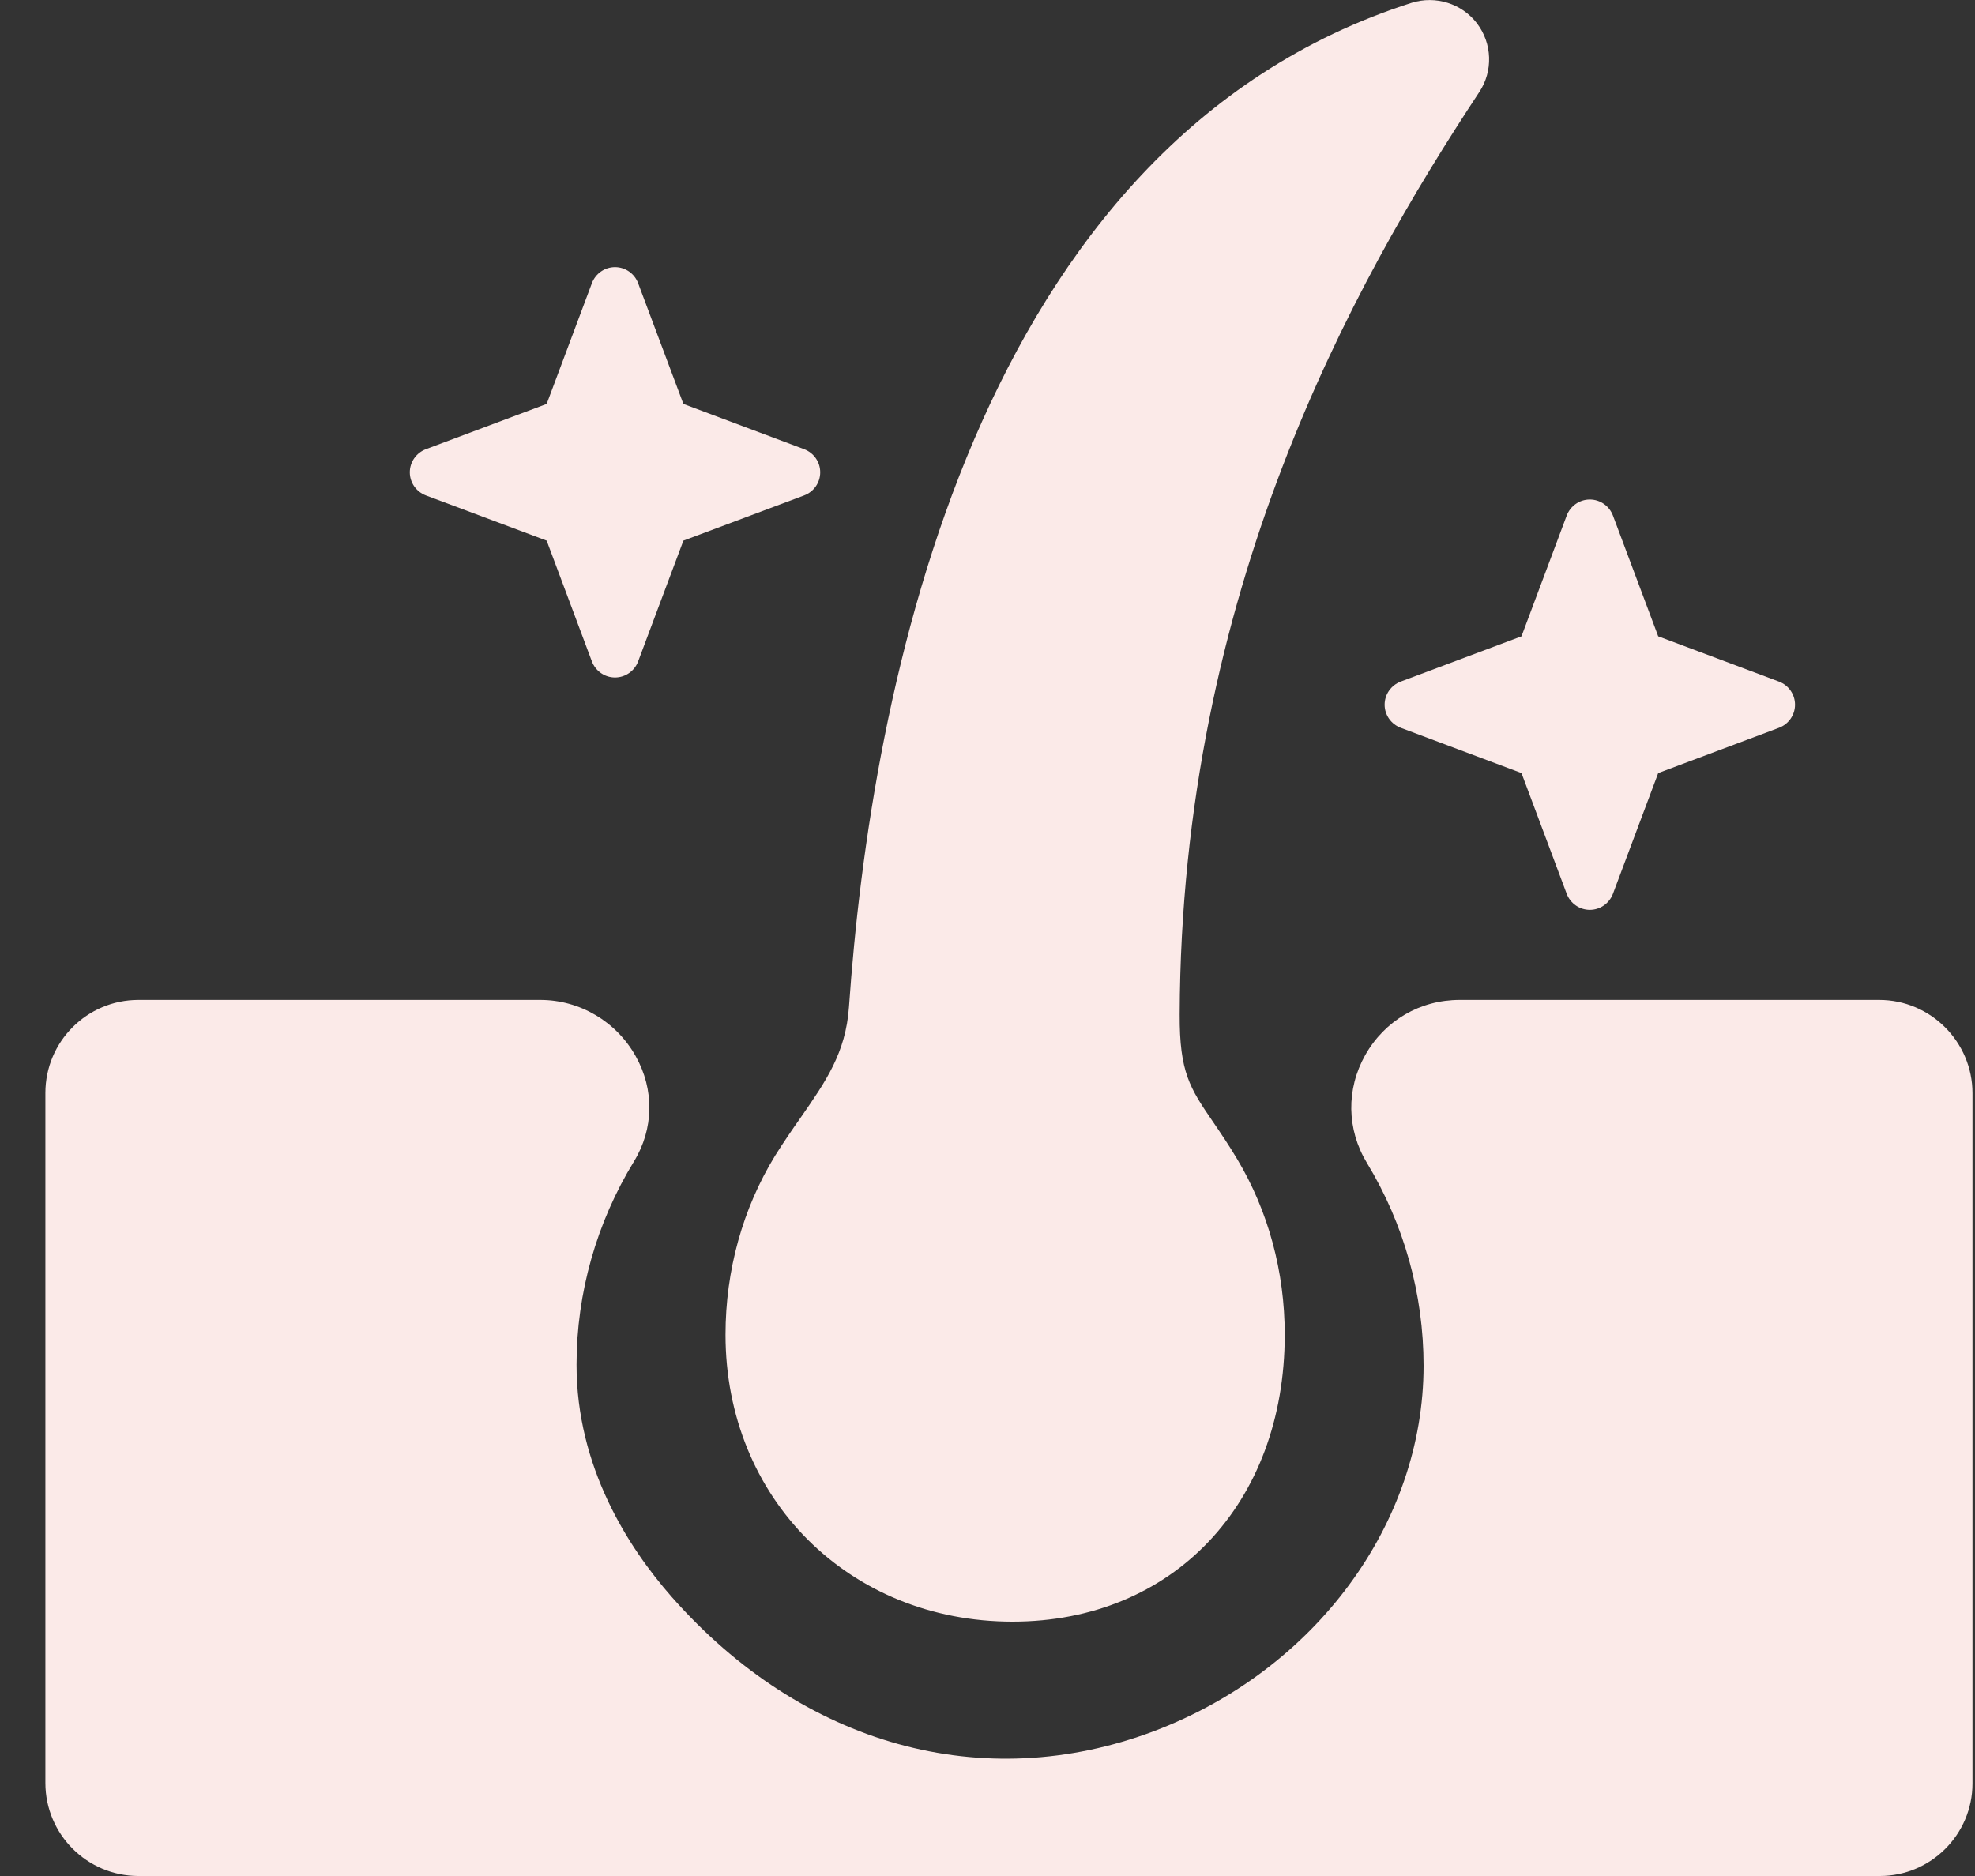 <svg width="40" height="38" viewBox="0 0 40 38" fill="none" xmlns="http://www.w3.org/2000/svg">
<rect x="0" y="0" width="40" height="38" fill="#333333" stroke="none"/>
<g clip-path="url(#clip0_2328_29728)">
<path d="M14.694 27.035C14.694 30.348 17.192 32.848 20.507 32.848C23.754 32.848 26.02 30.457 26.02 27.035C26.02 25.759 25.687 24.529 25.053 23.472C24.884 23.189 24.723 22.952 24.571 22.729C24.101 22.042 23.887 21.726 23.892 20.546C23.923 12.001 27.371 5.79 29.96 1.865C30.242 1.44 30.223 0.881 29.915 0.475C29.606 0.069 29.074 -0.095 28.589 0.057C19.714 2.898 17.638 14.022 17.194 20.401C17.128 21.327 16.726 21.902 16.221 22.631C16.042 22.885 15.867 23.14 15.698 23.41C15.043 24.479 14.694 25.733 14.694 27.035Z" fill="#FBEAE8"/>
<path d="M38.058 20.254H29.563C28.76 20.254 28.046 20.672 27.651 21.37C27.262 22.061 27.274 22.878 27.684 23.555C28.435 24.793 28.832 26.213 28.832 27.662C28.832 30.858 26.637 33.834 23.369 35.067C19.914 36.368 16.259 35.361 13.603 32.345C12.722 31.343 11.675 29.713 11.677 27.642C11.677 26.187 12.083 24.764 12.841 23.524C13.242 22.869 13.257 22.071 12.874 21.392C12.482 20.691 11.741 20.254 10.943 20.254H2.804C1.762 20.254 0.919 21.099 0.919 22.14V36.114C0.919 37.154 1.762 38 2.804 38H38.075C39.106 38 39.949 37.157 39.949 36.126V22.142C39.949 21.104 39.099 20.254 38.061 20.254H38.058Z" fill="#FBEAE8"/>
<path d="M8.625 10.035L11.072 10.951L11.988 13.398C12.062 13.592 12.247 13.723 12.456 13.723C12.665 13.723 12.851 13.592 12.924 13.398L13.841 10.951L16.287 10.035C16.482 9.961 16.612 9.776 16.612 9.567C16.612 9.358 16.482 9.172 16.287 9.099L13.841 8.182L12.924 5.736C12.851 5.541 12.665 5.411 12.456 5.411C12.247 5.411 12.062 5.541 11.988 5.736L11.072 8.182L8.625 9.099C8.431 9.172 8.3 9.358 8.3 9.567C8.3 9.776 8.431 9.961 8.625 10.035Z" fill="#FBEAE8"/>
<path d="M28.043 14.274C28.043 14.483 28.174 14.668 28.369 14.742L30.815 15.659L31.731 18.105C31.805 18.299 31.99 18.43 32.199 18.43C32.408 18.43 32.593 18.299 32.667 18.105L33.584 15.659L36.03 14.742C36.225 14.668 36.355 14.483 36.355 14.274C36.355 14.065 36.225 13.88 36.03 13.806L33.584 12.889L32.667 10.443C32.593 10.248 32.408 10.118 32.199 10.118C31.99 10.118 31.805 10.248 31.731 10.443L30.815 12.889L28.369 13.806C28.174 13.88 28.043 14.065 28.043 14.274Z" fill="#FBEAE8"/>
</g>
<defs>
<clipPath id="clip0_2328_29728">
<rect width="39.03" height="38" fill="white" transform="translate(0.919)"/>
</clipPath>
</defs>
</svg>
